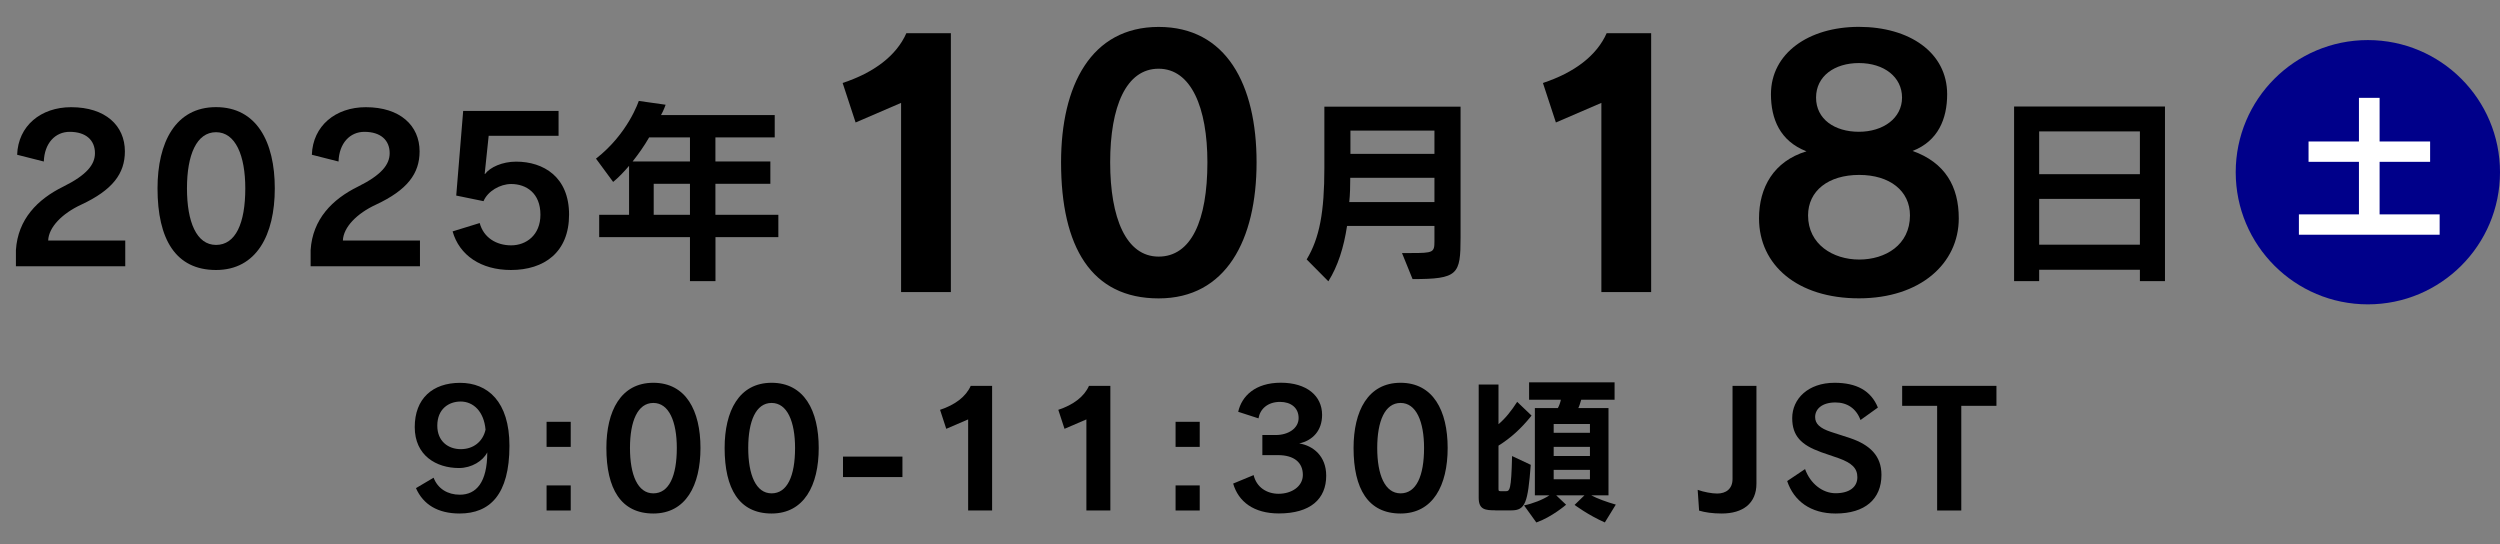<?xml version="1.0" encoding="UTF-8"?>
<svg id="uuid-be1406f0-396f-4e7e-8a3e-36b25bc7c57b" data-name="レイヤー 2" xmlns="http://www.w3.org/2000/svg" width="406.76" height="88.57" viewBox="0 0 406.76 88.57">
  <rect x="0" y="0" width="406.76" height="88.57" fill="#808080" stroke="none"/>
  <defs>
    <style>
      .uuid-4c74381b-63a6-4c7a-bf33-42ee902f62ef {
        fill: #00008a;
      }

      .uuid-7c85123f-b8dd-4ff2-ba3d-cd52f1f2b6ef {
        fill: #fff;
      }
    </style>
  </defs>
  <g id="uuid-b553ec4e-3f14-47ae-9646-ed1315abab13" data-name="レイヤー 1">
    <g>
      <g>
        <path d="M2.59,43.31v-2.62c.32-5.02,3.5-8.26,7.71-10.33,3.85-1.91,5.15-3.6,5.15-5.44,0-2.11-1.46-3.47-4.11-3.47-2.36,0-4.11,1.85-4.21,4.83l-4.34-1.1c.16-4.7,3.85-7.74,8.78-7.74,5.6,0,8.75,3.01,8.75,7.19,0,3.6-1.98,6.28-7.13,8.68-3.01,1.39-5.28,3.63-5.35,5.83h12.54v4.18H2.59Z"/>
        <path d="M25.63,30.65c0-7.48,2.92-13.22,9.52-13.22s9.56,5.64,9.56,13.22-2.98,13.28-9.56,13.28-9.52-5.02-9.52-13.28ZM39.91,30.65c0-5.35-1.59-9.14-4.76-9.14s-4.73,3.69-4.73,9.14,1.55,9.2,4.73,9.2,4.76-3.5,4.76-9.2Z"/>
        <path d="M50.54,43.31v-2.62c.32-5.02,3.5-8.26,7.71-10.33,3.85-1.91,5.15-3.6,5.15-5.44,0-2.11-1.46-3.47-4.11-3.47-2.36,0-4.11,1.85-4.21,4.83l-4.34-1.1c.16-4.7,3.85-7.74,8.78-7.74,5.6,0,8.75,3.01,8.75,7.19,0,3.6-1.98,6.28-7.13,8.68-3.01,1.39-5.28,3.63-5.35,5.83h12.54v4.18h-17.78Z"/>
        <path d="M79.51,22.09l-.65,6.19.06.03c.81-1.1,2.82-2.01,5.05-2.01,4.47,0,8.62,2.49,8.62,8.62s-4.05,9.01-9.46,9.01c-4.89,0-8.39-2.4-9.49-6.28l4.41-1.36c.62,2.36,2.69,3.63,5.12,3.63s4.76-1.65,4.76-4.99c0-3.53-2.33-4.99-4.76-4.99-1.81,0-3.82,1.17-4.5,2.79l-4.44-.91,1.13-13.77h15.52v4.05h-11.37Z"/>
        <path d="M116.41,38.58v7.16h-4.15v-7.16h-14.77v-3.63h4.86v-7.97c-.84,1-1.72,1.91-2.59,2.62l-2.79-3.79c5.25-4.08,6.96-9.39,6.96-9.39l4.37.62s-.29.87-.75,1.68h18.5v3.63h-9.65v3.92h8.94v3.63h-8.94v5.05h10.24v3.63h-10.24ZM112.26,22.35h-6.64c-.78,1.36-1.72,2.69-2.69,3.92h9.33v-3.92ZM112.26,29.9h-5.9v5.05h5.9v-5.05Z"/>
        <path d="M146.61,47.52v-30.78l-7.4,3.19-2.11-6.43c5.08-1.67,8.75-4.43,10.37-8.1h7.24v42.12h-8.1Z"/>
        <path d="M172.64,26.41c0-12.47,4.86-22.03,15.88-22.03s15.93,9.4,15.93,22.03-4.97,22.14-15.93,22.14-15.88-8.37-15.88-22.14ZM196.45,26.41c0-8.91-2.65-15.23-7.94-15.23s-7.88,6.16-7.88,15.23,2.59,15.34,7.88,15.34,7.94-5.83,7.94-15.34Z"/>
        <path d="M228.11,41.17h1.52c3.56,0,3.76-.1,3.76-1.91v-2.5h-14.22c-.52,3.47-1.49,6.54-3.04,9.01l-3.53-3.56c2.11-3.5,2.88-7.74,2.88-14.87v-9.98h22.16v21.28c0,6.03-.39,6.77-7.81,6.77l-1.72-4.24ZM233.39,28.93h-13.7c0,1.36-.03,2.75-.16,3.95h13.86v-3.95ZM233.39,21.25h-13.67v3.79h13.67v-3.79Z"/>
        <path d="M260.55,47.52v-30.78l-7.4,3.19-2.11-6.43c5.08-1.67,8.75-4.43,10.37-8.1h7.24v42.12h-8.1Z"/>
        <path d="M318.7,35.53c0,7.34-6.26,13.01-16.25,13.01s-16.25-5.4-16.25-13.01c0-5.02,2.38-9.29,7.72-10.91-4.32-1.67-5.78-5.29-5.78-9.29,0-6.64,6.1-10.96,14.31-10.96s14.36,4.16,14.36,10.96c0,4-1.46,7.61-5.62,9.23,5.29,1.89,7.51,5.78,7.51,10.96ZM302.5,28.46c-5.02,0-8.32,2.59-8.32,6.59,0,4.7,4.05,7.18,8.32,7.18s8.26-2.38,8.26-7.18c0-4-3.29-6.59-8.26-6.59ZM302.45,10.26c-3.94,0-6.97,2.11-6.97,5.62s3.02,5.56,6.97,5.56,7.02-2.21,7.02-5.56-2.92-5.62-7.02-5.62Z"/>
        <path d="M348.17,45.74v-1.85h-16.39v1.85h-4.08v-28.41h24.55v28.41h-4.08ZM348.17,21.38h-16.39v6.96h16.39v-6.96ZM348.17,32.36h-16.39v7.45h16.39v-7.45Z"/>
      </g>
      <g>
        <circle class="uuid-4c74381b-63a6-4c7a-bf33-42ee902f62ef" cx="385.26" cy="28.02" r="21.5"/>
        <path class="uuid-7c85123f-b8dd-4ff2-ba3d-cd52f1f2b6ef" d="M374.04,38.19v-3.31h9.77v-8.55h-8.2v-3.31h8.2v-7.1h3.36v7.1h8.22v3.31h-8.22v8.55h9.77v3.31h-22.91Z"/>
      </g>
      <g>
        <path d="M70.55,77.73c.68,1.79,2.29,2.76,4.26,2.76,2.68,0,4.47-2,4.47-6.89-.7,1.4-2.55,2.55-4.6,2.55-3.69,0-7.2-2.03-7.2-6.66s2.89-7.2,7.38-7.2,8.03,3.04,8.03,10.24c0,7.96-3.2,11.02-8.11,11.02-3.54,0-5.93-1.46-7.1-4.13l2.86-1.69ZM74.95,65.33c-1.95,0-3.8,1.22-3.8,3.93,0,2.55,1.79,3.82,3.82,3.82s3.59-1.2,4.03-3.17c-.26-2.96-1.98-4.58-4.06-4.58Z"/>
        <path d="M88.93,72.71v-4.08h3.93v4.08h-3.93ZM88.93,83.06v-4.08h3.93v4.08h-3.93Z"/>
        <path d="M98.66,72.89c0-6.01,2.34-10.61,7.64-10.61s7.67,4.52,7.67,10.61-2.39,10.66-7.67,10.66-7.64-4.03-7.64-10.66ZM110.12,72.89c0-4.29-1.27-7.33-3.82-7.33s-3.8,2.96-3.8,7.33,1.25,7.38,3.8,7.38,3.82-2.81,3.82-7.38Z"/>
        <path d="M117.9,72.89c0-6.01,2.34-10.61,7.64-10.61s7.67,4.52,7.67,10.61-2.39,10.66-7.67,10.66-7.64-4.03-7.64-10.66ZM129.36,72.89c0-4.29-1.27-7.33-3.82-7.33s-3.8,2.96-3.8,7.33,1.25,7.38,3.8,7.38,3.82-2.81,3.82-7.38Z"/>
        <path d="M137.16,77.62v-3.33h9.67v3.33h-9.67Z"/>
        <path d="M157.52,83.06v-14.82l-3.56,1.53-1.01-3.09c2.44-.81,4.21-2.13,4.99-3.9h3.48v20.28h-3.9Z"/>
        <path d="M176.76,83.06v-14.82l-3.56,1.53-1.01-3.09c2.44-.81,4.21-2.13,4.99-3.9h3.48v20.28h-3.9Z"/>
        <path d="M191.27,72.71v-4.08h3.93v4.08h-3.93ZM191.27,83.06v-4.08h3.93v4.08h-3.93Z"/>
        <path d="M205.39,74.06v-3.28h2.18c2.05,0,3.72-1.09,3.72-2.76s-1.25-2.63-3.02-2.63c-2,0-3.25,1.14-3.51,2.68l-3.3-1.07c.57-2.55,2.76-4.73,6.94-4.73s6.71,2.11,6.71,5.23c0,2.55-1.51,4.16-3.72,4.65,2.26.36,4.39,2.05,4.39,5.25,0,3.77-2.55,6.14-7.7,6.14-4.08,0-6.58-1.9-7.44-4.86l3.33-1.38c.47,1.98,2.13,3.04,4.06,3.04,2.13,0,3.95-1.2,3.95-3.07,0-2-1.4-3.22-4.06-3.22h-2.55Z"/>
        <path d="M220.23,72.89c0-6.01,2.34-10.61,7.64-10.61s7.67,4.52,7.67,10.61-2.39,10.66-7.67,10.66-7.64-4.03-7.64-10.66ZM231.7,72.89c0-4.29-1.27-7.33-3.82-7.33s-3.8,2.96-3.8,7.33,1.25,7.38,3.8,7.38,3.82-2.81,3.82-7.38Z"/>
        <path d="M243.32,83.03c-1.66,0-2.73-.1-2.73-2.03v-18.43h3.22v6.45c1.09-.91,2.11-2.18,3.04-3.64l2.34,2.24c-1.74,2.18-3.46,3.69-5.38,4.89v7.07c0,.34.1.34.49.34h.68c.65,0,.91-.1,1.04-5.72l3.04,1.43c-.47,6.19-.88,7.41-3.15,7.41h-2.6ZM261.13,85.01c-2.73-1.2-4.94-2.86-4.94-2.86l1.61-1.56h-4.6l1.61,1.53s-2.31,2-4.84,2.89l-2-2.78c1.43-.29,3.09-.94,4.13-1.64h-2.37v-14.2h3.74c.21-.34.42-.96.49-1.35h-5.17v-2.83h13.91v2.83h-5.43c-.13.47-.31,1.04-.47,1.35h4.91v14.2h-2.81c.96.52,2.52,1.09,4,1.51l-1.79,2.91ZM258.69,68.99h-5.9v1.43h5.9v-1.43ZM258.69,72.71h-5.9v1.48h5.9v-1.48ZM258.69,76.45h-5.9v1.53h5.9v-1.53Z"/>
        <path d="M281.88,62.78h3.9v15.91c0,3.22-2.21,4.86-5.64,4.86-1.48,0-2.73-.18-3.69-.47l-.23-3.38c1.01.36,2.31.6,3.17.6,1.43,0,2.5-.75,2.5-2.37v-15.16Z"/>
        <path d="M296.23,73.54c-3.17-1.14-4.63-2.63-4.63-5.51,0-3.15,2.6-5.75,6.89-5.75,3.56,0,5.93,1.27,7.05,4.03l-2.83,2.03c-.7-1.9-2.18-2.86-4.08-2.86-2.18,0-3.3,1.07-3.3,2.37,0,1.09.75,1.82,2.57,2.42l3.12,1.01c3.2,1.09,5.1,2.86,5.1,5.98,0,3.95-2.68,6.29-7.46,6.29-4.06,0-6.79-2.03-7.88-5.28l2.91-1.95c.86,2.39,2.86,3.93,4.97,3.93,2.29,0,3.54-1.04,3.54-2.6,0-1.46-.88-2.31-3.02-3.09l-2.94-1.01Z"/>
        <path d="M315.18,83.06v-17.03h-5.69v-3.25h15.34v3.25h-5.72v17.03h-3.93Z"/>
      </g>
    </g>
  </g>
</svg>